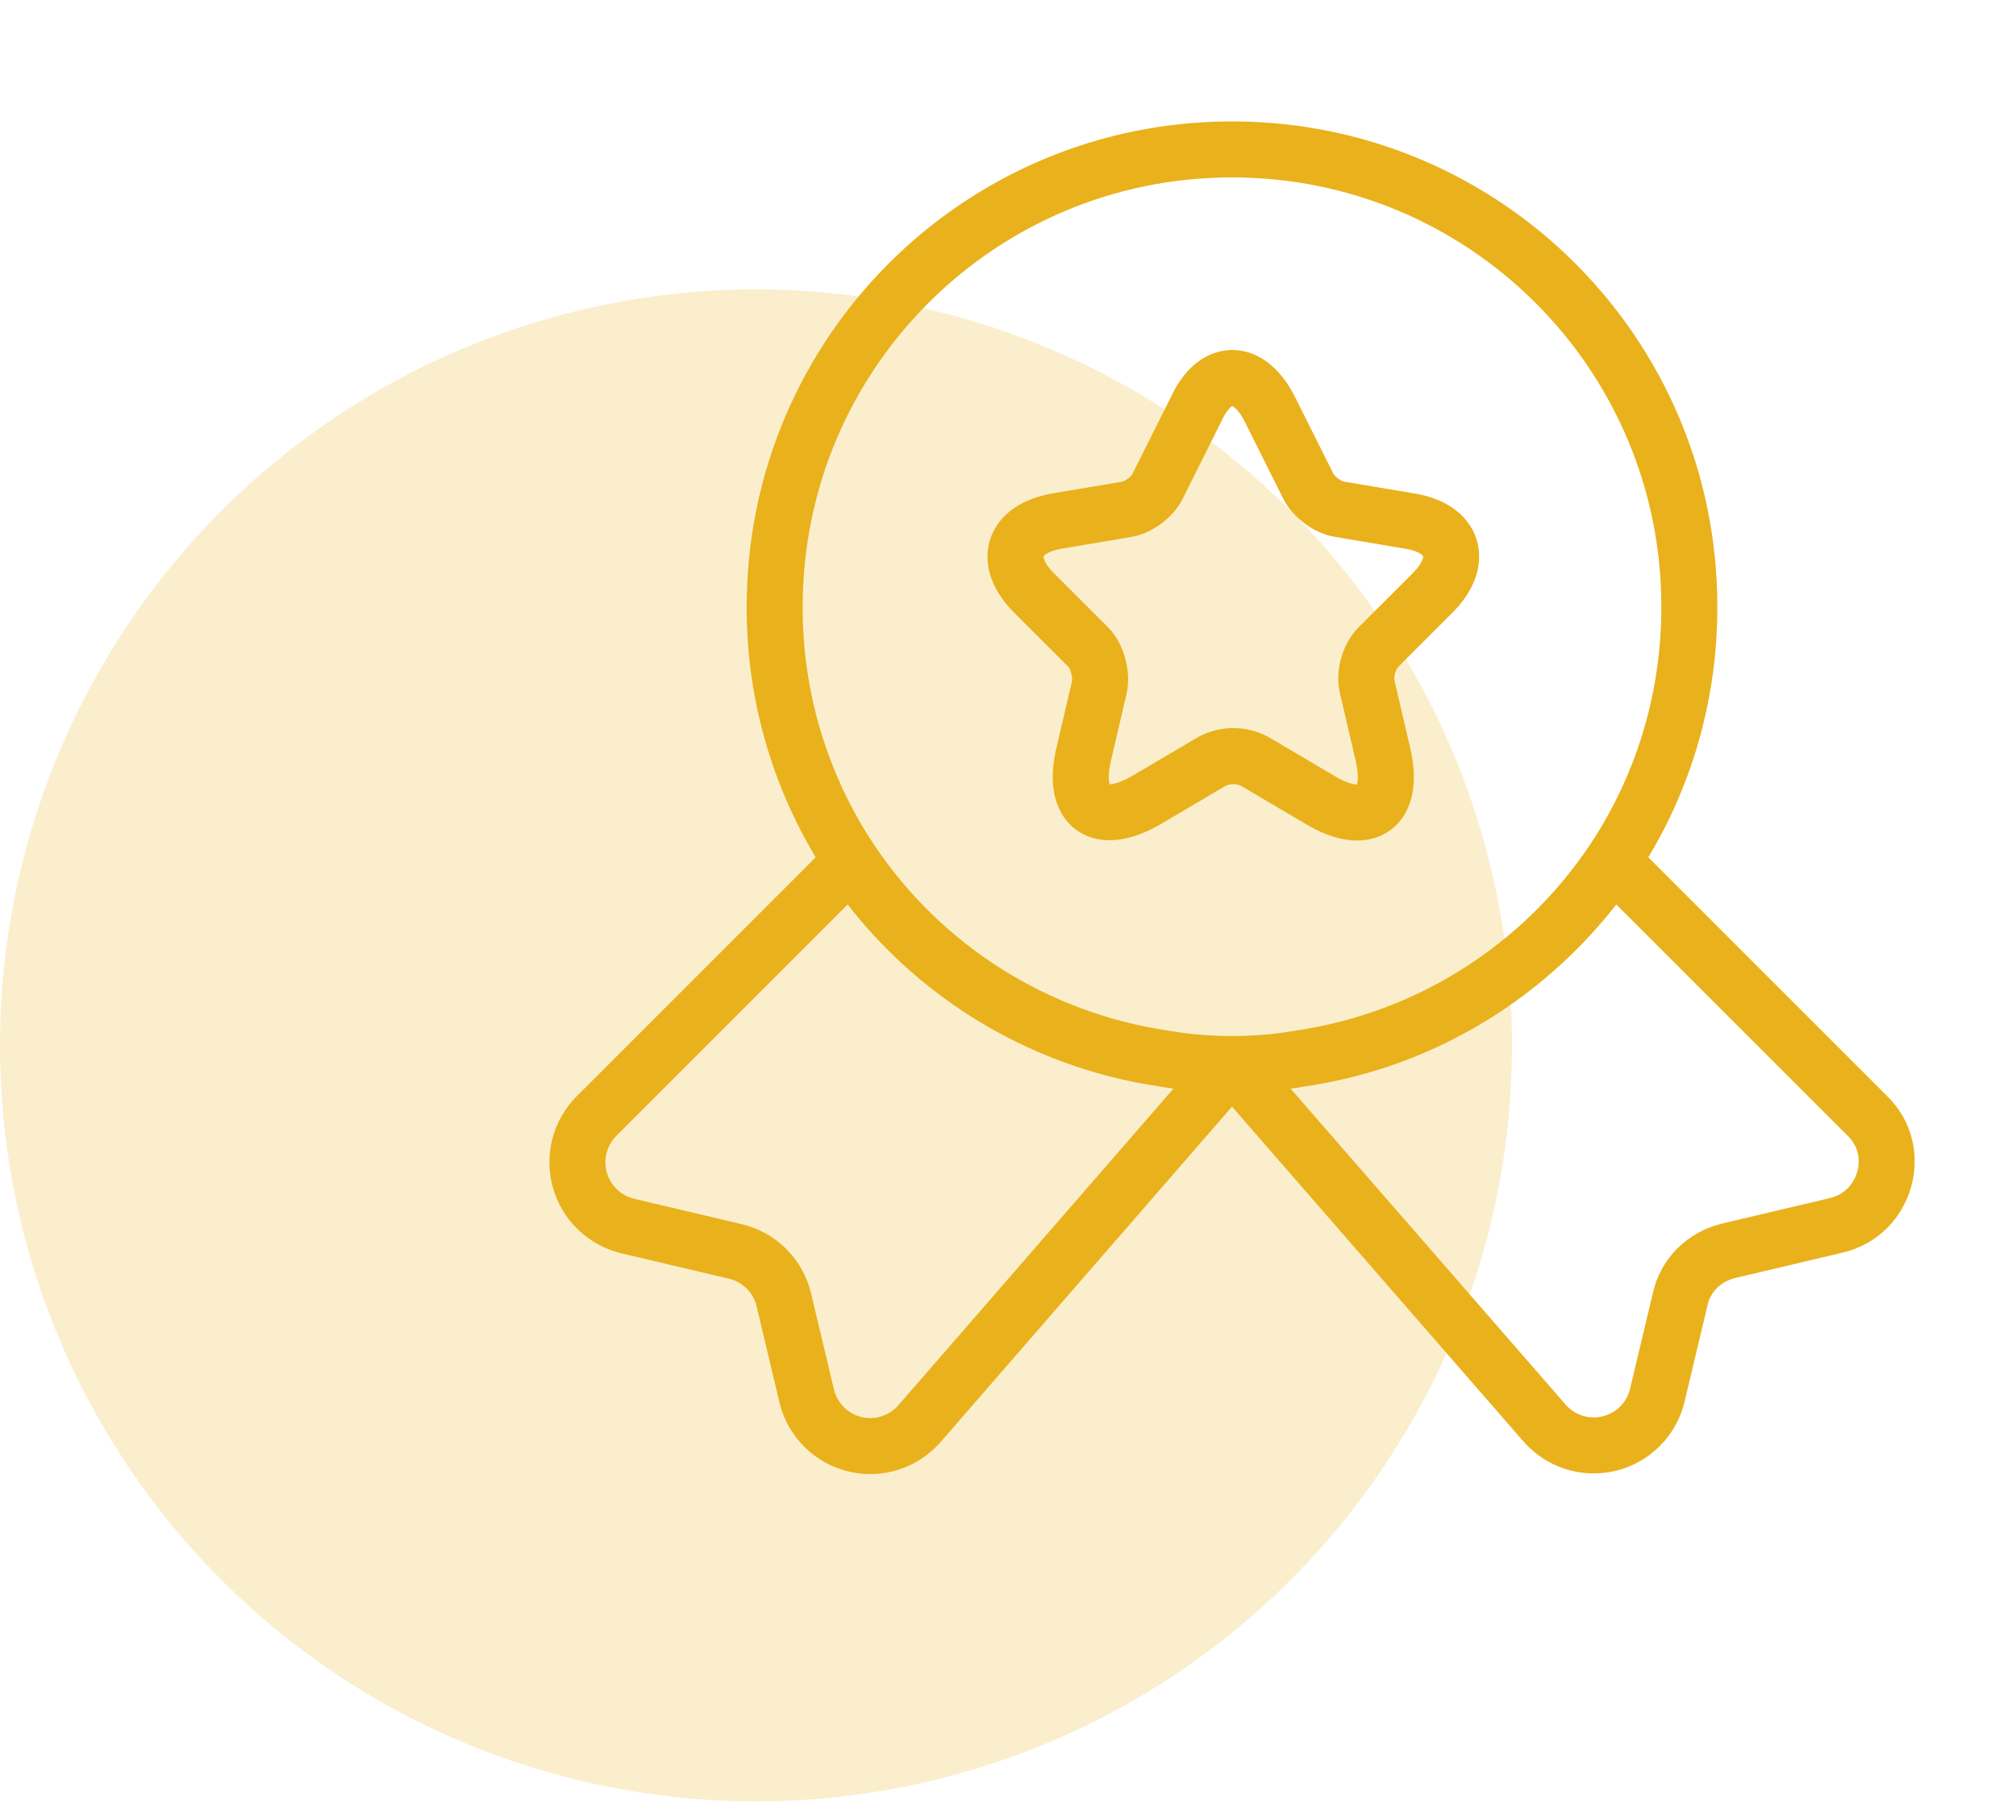 <svg width="72" height="65" viewBox="0 0 72 65" fill="none" xmlns="http://www.w3.org/2000/svg">
<circle opacity="0.7" cx="27" cy="37.336" r="27" fill="#F8E7B8"/>
<path d="M60.334 21.669C60.334 25.053 59.33 28.156 57.604 30.746C56.339 32.633 54.693 34.235 52.772 35.448C50.851 36.662 48.698 37.46 46.45 37.793C45.657 37.933 44.84 38.003 44 38.003C43.16 38.003 42.344 37.933 41.55 37.793C39.303 37.46 37.15 36.662 35.229 35.448C33.308 34.235 31.662 32.633 30.397 30.746C28.606 28.059 27.655 24.899 27.667 21.669C27.667 12.639 34.97 5.336 44 5.336C53.03 5.336 60.334 12.639 60.334 21.669Z" stroke="#E9B11B" stroke-width="2" stroke-linecap="round" stroke-linejoin="round"/>
<path d="M65.584 43.763L61.733 44.673C60.87 44.883 60.194 45.537 60.007 46.4L59.19 49.83C59.09 50.251 58.875 50.636 58.568 50.942C58.262 51.247 57.877 51.462 57.455 51.561C57.034 51.66 56.594 51.641 56.183 51.504C55.772 51.367 55.408 51.119 55.13 50.787L44 38L32.87 50.81C32.593 51.142 32.228 51.39 31.817 51.527C31.407 51.664 30.966 51.684 30.545 51.584C30.124 51.485 29.738 51.271 29.432 50.965C29.126 50.659 28.91 50.274 28.81 49.853L27.994 46.423C27.894 46.004 27.68 45.62 27.375 45.315C27.07 45.01 26.686 44.796 26.267 44.697L22.417 43.787C22.014 43.69 21.643 43.488 21.343 43.201C21.044 42.914 20.826 42.553 20.712 42.154C20.598 41.755 20.592 41.333 20.695 40.931C20.798 40.529 21.006 40.162 21.297 39.867L30.397 30.767C31.662 32.654 33.308 34.255 35.229 35.469C37.149 36.682 39.303 37.481 41.55 37.813C42.343 37.953 43.16 38.023 44 38.023C44.84 38.023 45.657 37.953 46.45 37.813C51.093 37.137 55.084 34.5 57.603 30.767L66.704 39.867C67.987 41.127 67.357 43.343 65.584 43.763V43.763ZM45.353 14.62L46.73 17.373C46.917 17.747 47.407 18.12 47.85 18.19L50.347 18.61C51.934 18.867 52.307 20.033 51.163 21.177L49.227 23.113C48.9 23.44 48.714 24.07 48.83 24.537L49.39 26.94C49.834 28.83 48.83 29.577 47.15 28.573L44.817 27.197C44.58 27.07 44.316 27.004 44.047 27.004C43.778 27.004 43.514 27.07 43.277 27.197L40.944 28.573C39.264 29.553 38.26 28.83 38.703 26.94L39.264 24.537C39.357 24.093 39.194 23.44 38.867 23.113L36.93 21.177C35.787 20.033 36.16 18.89 37.747 18.61L40.243 18.19C40.663 18.12 41.154 17.747 41.34 17.373L42.717 14.62C43.394 13.127 44.607 13.127 45.353 14.62V14.62Z" stroke="#E9B11B" stroke-width="2" stroke-linecap="round" stroke-linejoin="round"/>
</svg>
